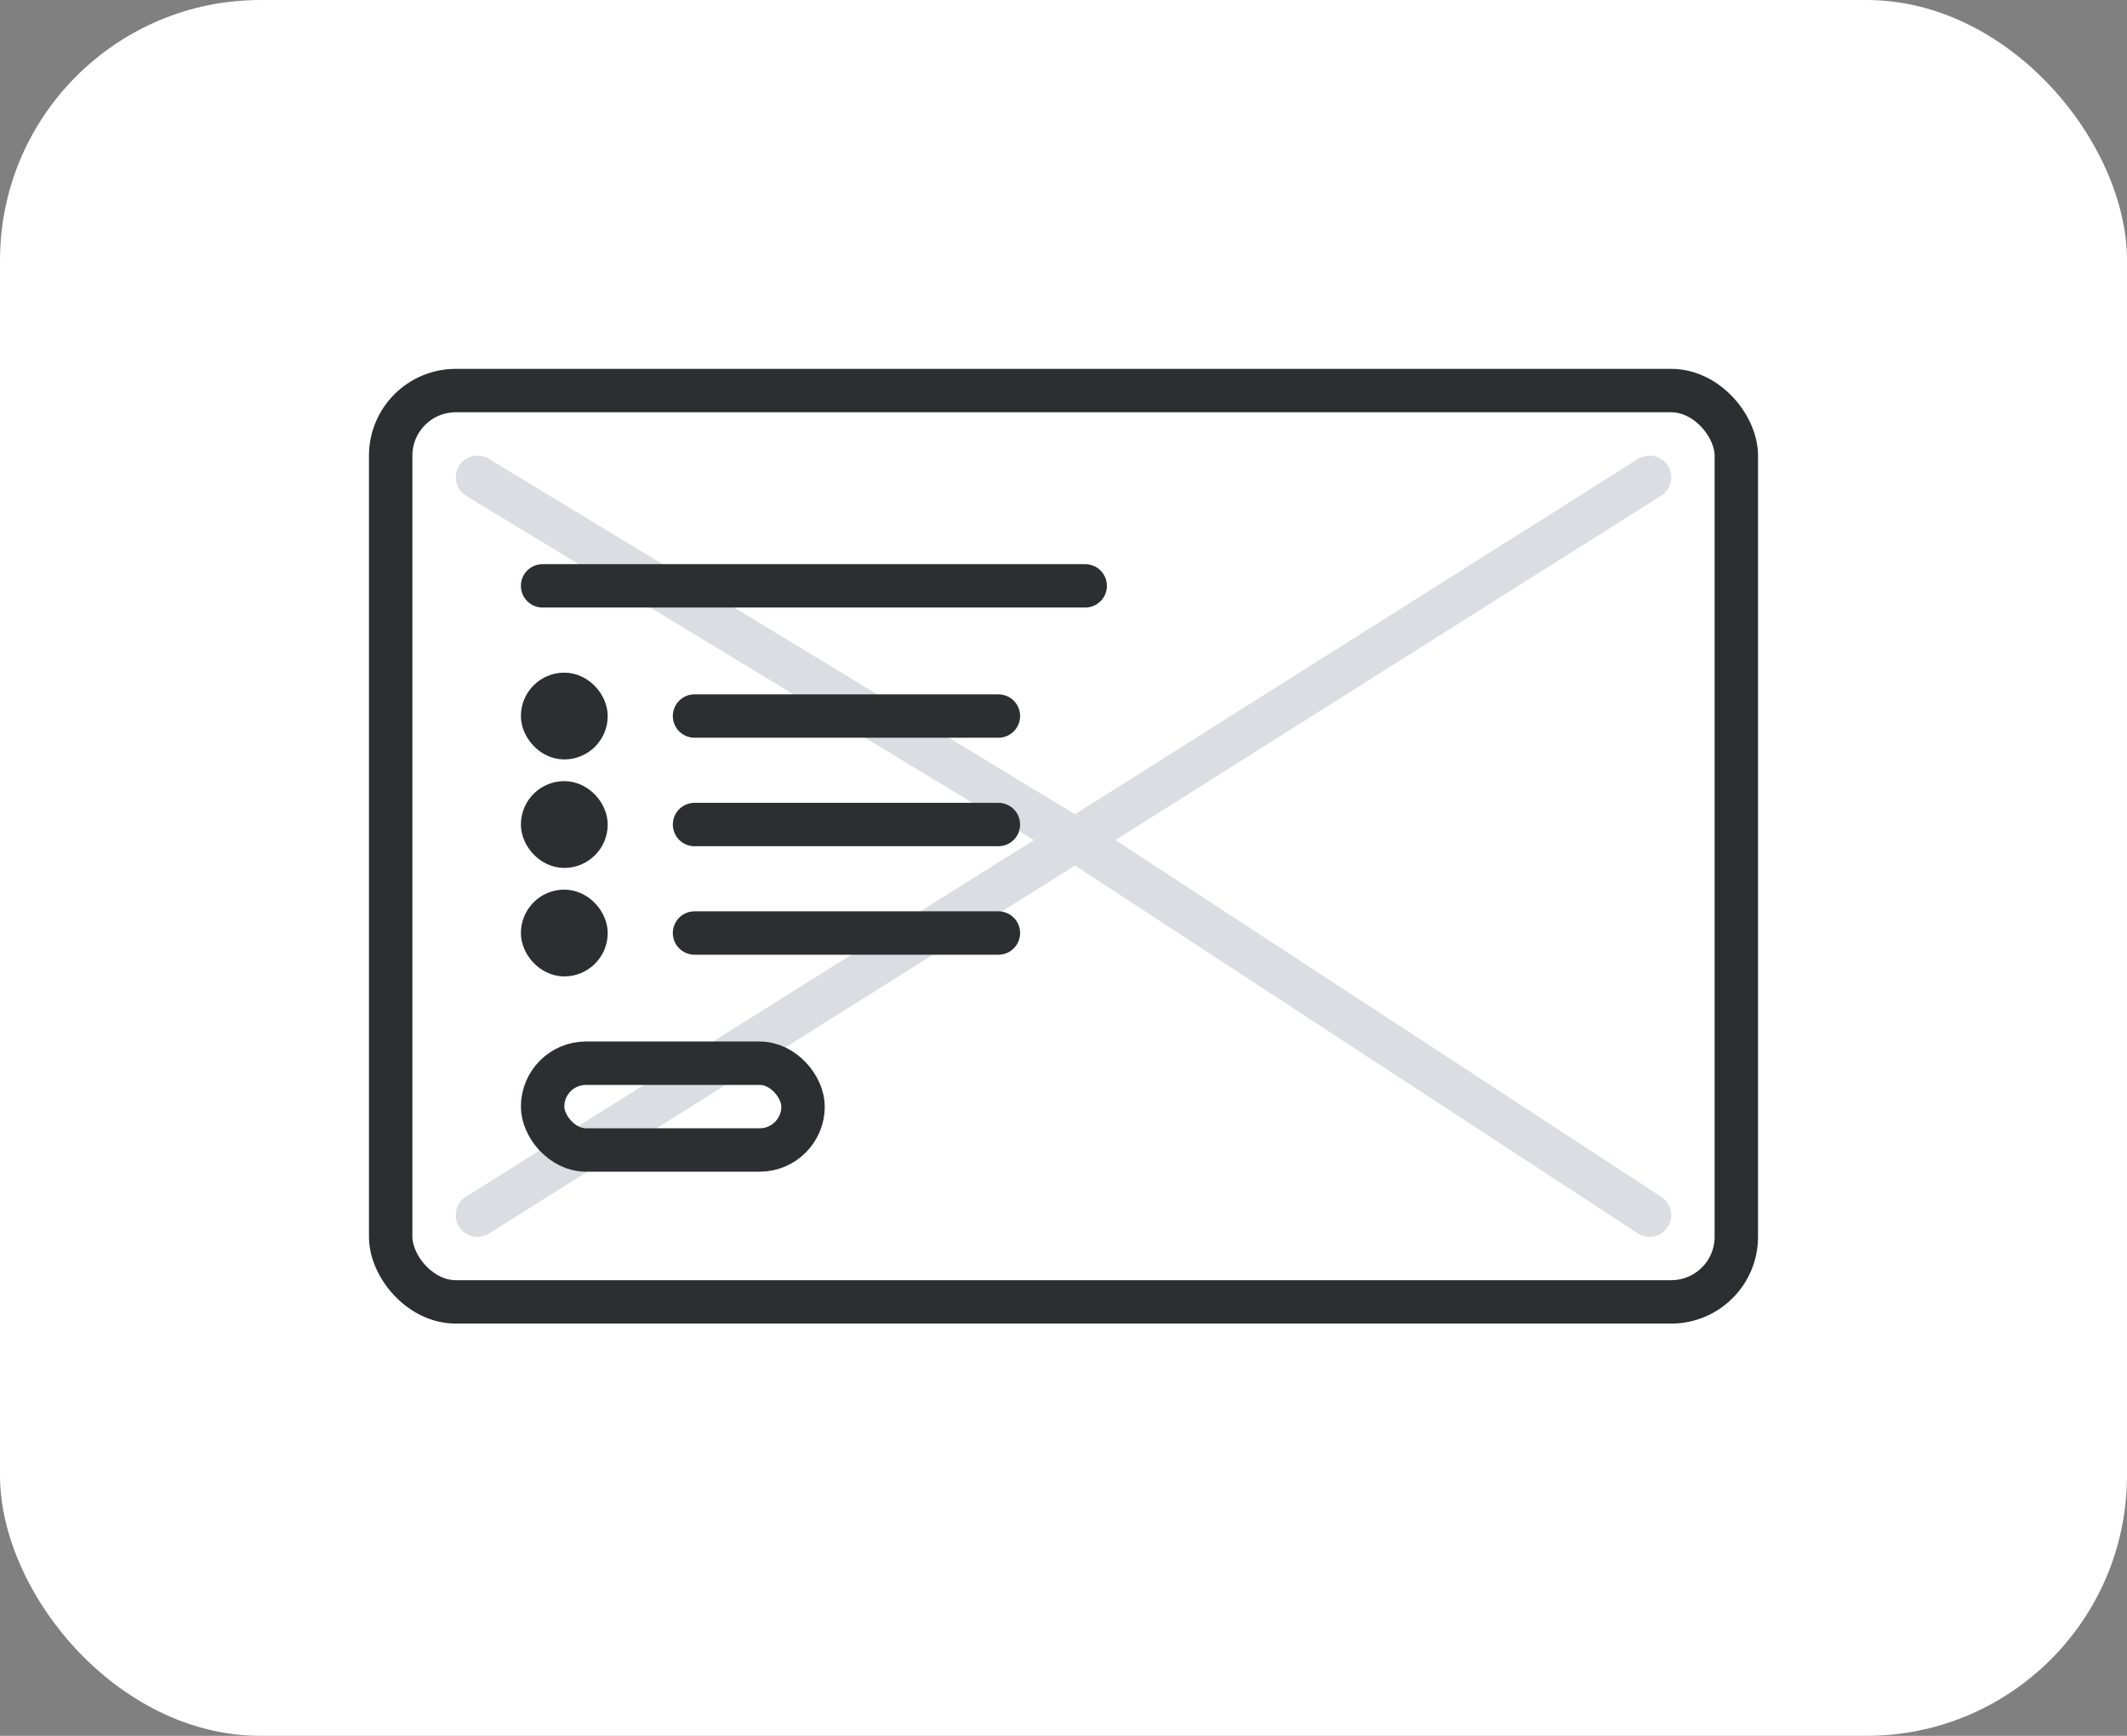 <?xml version="1.0" encoding="UTF-8"?> <svg xmlns="http://www.w3.org/2000/svg" width="98" height="80" viewBox="0 0 98 80" fill="none"><rect x="0" y="0" width="98" height="80" fill="#808080" stroke="none"/> <rect width="98" height="80" rx="12" fill="white"></rect> <rect x="18" y="18" width="62" height="42" rx="3" stroke="#2D2E31" stroke-width="2"></rect> <path d="M22 22L49.54 38.702M49.54 38.702L22 56M49.54 38.702L76 22M49.54 38.702L76 56" stroke="#DBDDE2" stroke-width="2" stroke-linecap="round"></path> <line x1="25" y1="27" x2="50" y2="27" stroke="#2D2E31" stroke-width="2" stroke-linecap="round"></line> <line x1="32" y1="33" x2="46" y2="33" stroke="#2D2E31" stroke-width="2" stroke-linecap="round"></line> <line x1="32" y1="38" x2="46" y2="38" stroke="#2D2E31" stroke-width="2" stroke-linecap="round"></line> <line x1="32" y1="43" x2="46" y2="43" stroke="#2D2E31" stroke-width="2" stroke-linecap="round"></line> <rect x="25" y="49" width="12" height="4" rx="2" stroke="#2D2E31" stroke-width="2"></rect> <rect x="25" y="32" width="2" height="2" rx="1" stroke="#2D2E31" stroke-width="2"></rect> <rect x="25" y="37" width="2" height="2" rx="1" stroke="#2D2E31" stroke-width="2"></rect> <rect x="25" y="42" width="2" height="2" rx="1" stroke="#2D2E31" stroke-width="2"></rect> </svg> 